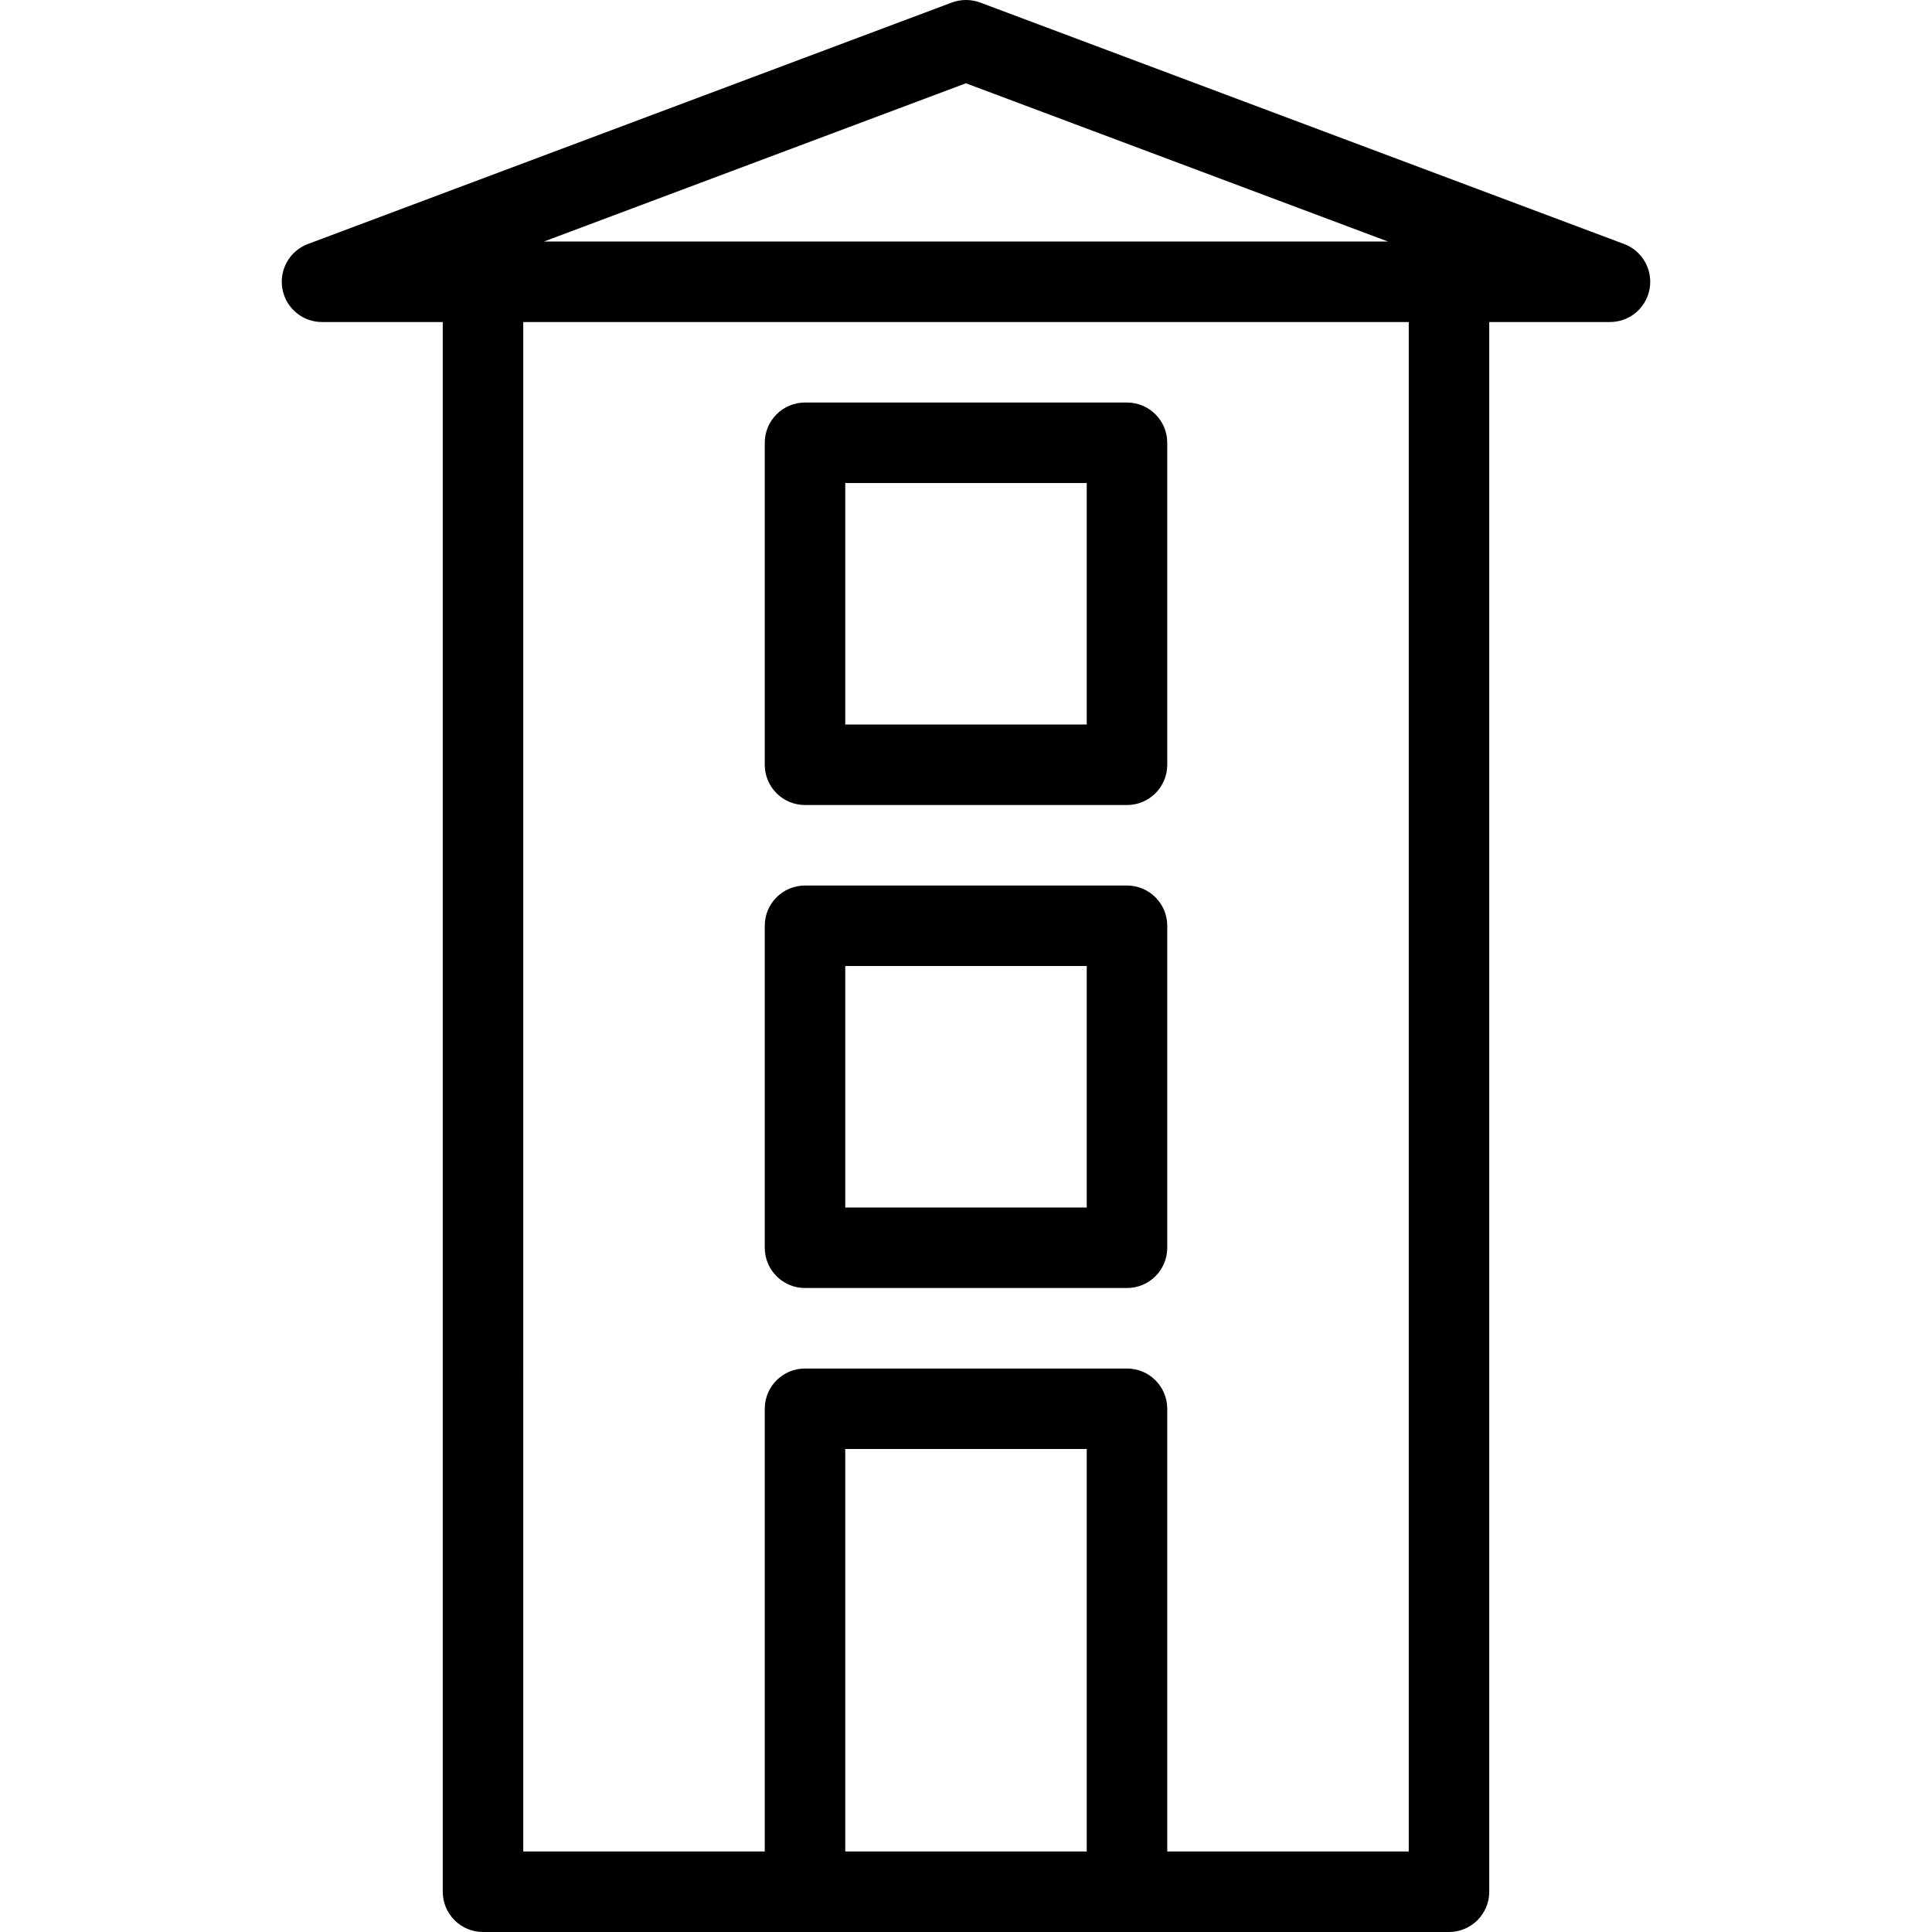 <?xml version="1.0" encoding="iso-8859-1"?>
<!-- Uploaded to: SVG Repo, www.svgrepo.com, Generator: SVG Repo Mixer Tools -->
<svg fill="#000000" height="800px" width="800px" version="1.1" id="Layer_1" xmlns="http://www.w3.org/2000/svg" xmlns:xlink="http://www.w3.org/1999/xlink" 
	 viewBox="0 0 512.011 512.011" xml:space="preserve">
<g>
	<g>
		<g>
			<path d="M430.427,64.672l-170.667-64c-2.432-0.896-5.099-0.896-7.509,0l-170.667,64c-4.821,1.813-7.659,6.827-6.741,11.904
				s5.333,8.768,10.496,8.768h32v416c0,5.888,4.779,10.667,10.667,10.667h256c5.888,0,10.667-4.779,10.667-10.667v-416h32
				c5.163,0,9.579-3.691,10.496-8.768C438.085,71.499,435.248,66.485,430.427,64.672z M255.984,22.069l111.851,41.941h-223.68
				L255.984,22.069z M288.005,490.677h-64V384.011h64V490.677z M373.339,490.677h-64V373.344c0-5.888-4.779-10.667-10.667-10.667
				h-85.333c-5.888,0-10.667,4.779-10.667,10.667v117.333h-64V85.344h234.667V490.677z"/>
			<path d="M213.339,341.344h85.333c5.888,0,10.667-4.779,10.667-10.667v-85.333c0-5.888-4.779-10.667-10.667-10.667h-85.333
				c-5.888,0-10.667,4.779-10.667,10.667v85.333C202.672,336.565,207.451,341.344,213.339,341.344z M224.005,256.011h64v64h-64
				V256.011z"/>
			<path d="M213.339,213.344h85.333c5.888,0,10.667-4.779,10.667-10.667v-85.333c0-5.888-4.779-10.667-10.667-10.667h-85.333
				c-5.888,0-10.667,4.779-10.667,10.667v85.333C202.672,208.565,207.451,213.344,213.339,213.344z M224.005,128.011h64v64h-64
				V128.011z"/>
		</g>
	</g>
</g>
</svg>